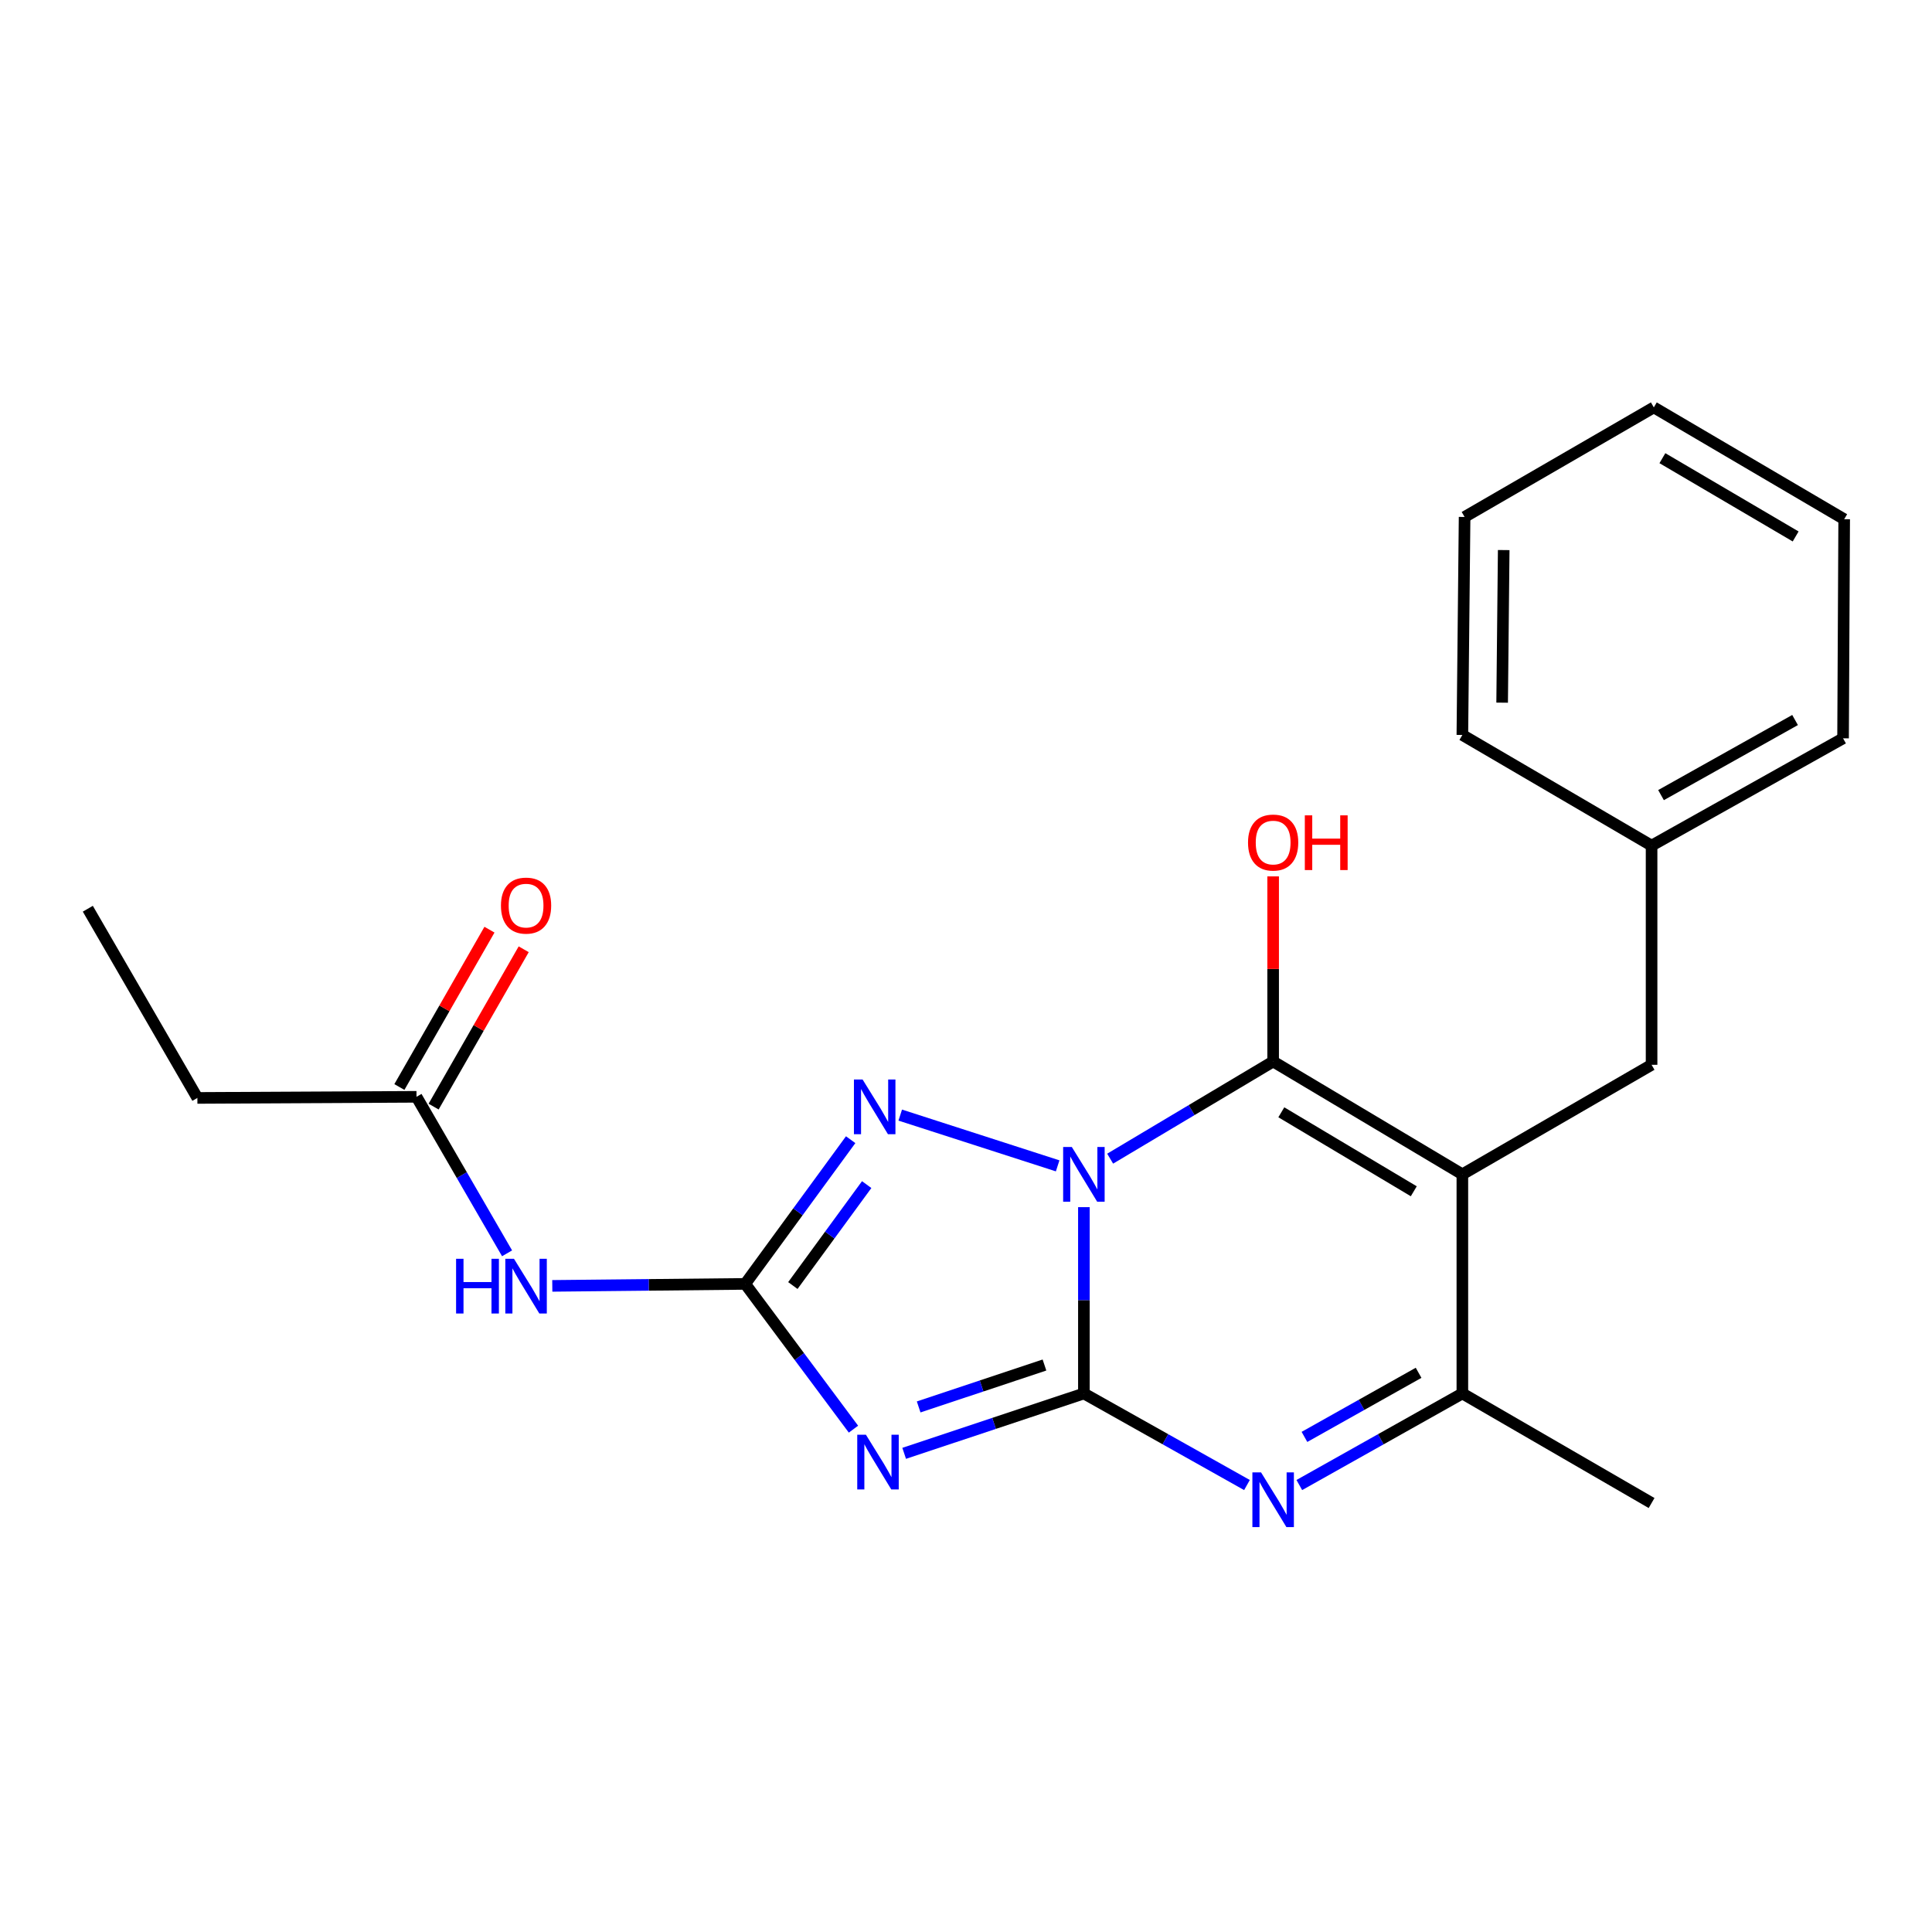 <?xml version='1.0' encoding='iso-8859-1'?>
<svg version='1.1' baseProfile='full'
              xmlns='http://www.w3.org/2000/svg'
                      xmlns:rdkit='http://www.rdkit.org/xml'
                      xmlns:xlink='http://www.w3.org/1999/xlink'
                  xml:space='preserve'
width='1000px' height='1000px' viewBox='0 0 1000 1000'>
<!-- END OF HEADER -->
<rect style='opacity:1.0;fill:#FFFFFF;stroke:none' width='1000' height='1000' x='0' y='0'> </rect>
<path class='bond-0' d='M 561.022,624.822 L 561.022,673.036' style='fill:none;fill-rule:evenodd;stroke:#0000FF;stroke-width:6px;stroke-linecap:butt;stroke-linejoin:miter;stroke-opacity:1' />
<path class='bond-0' d='M 561.022,673.036 L 561.022,721.25' style='fill:none;fill-rule:evenodd;stroke:#000000;stroke-width:6px;stroke-linecap:butt;stroke-linejoin:miter;stroke-opacity:1' />
<path class='bond-1' d='M 574.613,599.723 L 616.794,574.574' style='fill:none;fill-rule:evenodd;stroke:#0000FF;stroke-width:6px;stroke-linecap:butt;stroke-linejoin:miter;stroke-opacity:1' />
<path class='bond-1' d='M 616.794,574.574 L 658.975,549.425' style='fill:none;fill-rule:evenodd;stroke:#000000;stroke-width:6px;stroke-linecap:butt;stroke-linejoin:miter;stroke-opacity:1' />
<path class='bond-5' d='M 547.438,603.446 L 465.964,577.17' style='fill:none;fill-rule:evenodd;stroke:#0000FF;stroke-width:6px;stroke-linecap:butt;stroke-linejoin:miter;stroke-opacity:1' />
<path class='bond-2' d='M 561.022,721.25 L 514.51,736.75' style='fill:none;fill-rule:evenodd;stroke:#000000;stroke-width:6px;stroke-linecap:butt;stroke-linejoin:miter;stroke-opacity:1' />
<path class='bond-2' d='M 514.51,736.75 L 467.997,752.249' style='fill:none;fill-rule:evenodd;stroke:#0000FF;stroke-width:6px;stroke-linecap:butt;stroke-linejoin:miter;stroke-opacity:1' />
<path class='bond-2' d='M 540.614,706.531 L 508.055,717.38' style='fill:none;fill-rule:evenodd;stroke:#000000;stroke-width:6px;stroke-linecap:butt;stroke-linejoin:miter;stroke-opacity:1' />
<path class='bond-2' d='M 508.055,717.38 L 475.497,728.23' style='fill:none;fill-rule:evenodd;stroke:#0000FF;stroke-width:6px;stroke-linecap:butt;stroke-linejoin:miter;stroke-opacity:1' />
<path class='bond-6' d='M 561.022,721.25 L 603.224,744.951' style='fill:none;fill-rule:evenodd;stroke:#000000;stroke-width:6px;stroke-linecap:butt;stroke-linejoin:miter;stroke-opacity:1' />
<path class='bond-6' d='M 603.224,744.951 L 645.426,768.652' style='fill:none;fill-rule:evenodd;stroke:#0000FF;stroke-width:6px;stroke-linecap:butt;stroke-linejoin:miter;stroke-opacity:1' />
<path class='bond-3' d='M 658.975,549.425 L 756.916,607.827' style='fill:none;fill-rule:evenodd;stroke:#000000;stroke-width:6px;stroke-linecap:butt;stroke-linejoin:miter;stroke-opacity:1' />
<path class='bond-3' d='M 663.21,575.72 L 731.769,616.602' style='fill:none;fill-rule:evenodd;stroke:#000000;stroke-width:6px;stroke-linecap:butt;stroke-linejoin:miter;stroke-opacity:1' />
<path class='bond-11' d='M 658.975,549.425 L 658.975,501.522' style='fill:none;fill-rule:evenodd;stroke:#000000;stroke-width:6px;stroke-linecap:butt;stroke-linejoin:miter;stroke-opacity:1' />
<path class='bond-11' d='M 658.975,501.522 L 658.975,453.619' style='fill:none;fill-rule:evenodd;stroke:#FF0000;stroke-width:6px;stroke-linecap:butt;stroke-linejoin:miter;stroke-opacity:1' />
<path class='bond-22' d='M 441.753,739.728 L 413.733,702.133' style='fill:none;fill-rule:evenodd;stroke:#0000FF;stroke-width:6px;stroke-linecap:butt;stroke-linejoin:miter;stroke-opacity:1' />
<path class='bond-22' d='M 413.733,702.133 L 385.714,664.539' style='fill:none;fill-rule:evenodd;stroke:#000000;stroke-width:6px;stroke-linecap:butt;stroke-linejoin:miter;stroke-opacity:1' />
<path class='bond-7' d='M 756.916,607.827 L 756.916,721.25' style='fill:none;fill-rule:evenodd;stroke:#000000;stroke-width:6px;stroke-linecap:butt;stroke-linejoin:miter;stroke-opacity:1' />
<path class='bond-9' d='M 756.916,607.827 L 854.857,551.138' style='fill:none;fill-rule:evenodd;stroke:#000000;stroke-width:6px;stroke-linecap:butt;stroke-linejoin:miter;stroke-opacity:1' />
<path class='bond-4' d='M 385.714,664.539 L 413.009,627.22' style='fill:none;fill-rule:evenodd;stroke:#000000;stroke-width:6px;stroke-linecap:butt;stroke-linejoin:miter;stroke-opacity:1' />
<path class='bond-4' d='M 413.009,627.22 L 440.304,589.902' style='fill:none;fill-rule:evenodd;stroke:#0000FF;stroke-width:6px;stroke-linecap:butt;stroke-linejoin:miter;stroke-opacity:1' />
<path class='bond-4' d='M 410.382,665.396 L 429.488,639.273' style='fill:none;fill-rule:evenodd;stroke:#000000;stroke-width:6px;stroke-linecap:butt;stroke-linejoin:miter;stroke-opacity:1' />
<path class='bond-4' d='M 429.488,639.273 L 448.594,613.15' style='fill:none;fill-rule:evenodd;stroke:#0000FF;stroke-width:6px;stroke-linecap:butt;stroke-linejoin:miter;stroke-opacity:1' />
<path class='bond-8' d='M 385.714,664.539 L 335.79,665.053' style='fill:none;fill-rule:evenodd;stroke:#000000;stroke-width:6px;stroke-linecap:butt;stroke-linejoin:miter;stroke-opacity:1' />
<path class='bond-8' d='M 335.79,665.053 L 285.866,665.567' style='fill:none;fill-rule:evenodd;stroke:#0000FF;stroke-width:6px;stroke-linecap:butt;stroke-linejoin:miter;stroke-opacity:1' />
<path class='bond-23' d='M 672.523,768.651 L 714.719,744.951' style='fill:none;fill-rule:evenodd;stroke:#0000FF;stroke-width:6px;stroke-linecap:butt;stroke-linejoin:miter;stroke-opacity:1' />
<path class='bond-23' d='M 714.719,744.951 L 756.916,721.25' style='fill:none;fill-rule:evenodd;stroke:#000000;stroke-width:6px;stroke-linecap:butt;stroke-linejoin:miter;stroke-opacity:1' />
<path class='bond-23' d='M 675.184,743.74 L 704.721,727.15' style='fill:none;fill-rule:evenodd;stroke:#0000FF;stroke-width:6px;stroke-linecap:butt;stroke-linejoin:miter;stroke-opacity:1' />
<path class='bond-23' d='M 704.721,727.15 L 734.259,710.56' style='fill:none;fill-rule:evenodd;stroke:#000000;stroke-width:6px;stroke-linecap:butt;stroke-linejoin:miter;stroke-opacity:1' />
<path class='bond-14' d='M 756.916,721.25 L 854.857,777.962' style='fill:none;fill-rule:evenodd;stroke:#000000;stroke-width:6px;stroke-linecap:butt;stroke-linejoin:miter;stroke-opacity:1' />
<path class='bond-10' d='M 262.458,648.716 L 239.018,608.212' style='fill:none;fill-rule:evenodd;stroke:#0000FF;stroke-width:6px;stroke-linecap:butt;stroke-linejoin:miter;stroke-opacity:1' />
<path class='bond-10' d='M 239.018,608.212 L 215.579,567.709' style='fill:none;fill-rule:evenodd;stroke:#000000;stroke-width:6px;stroke-linecap:butt;stroke-linejoin:miter;stroke-opacity:1' />
<path class='bond-13' d='M 854.857,551.138 L 854.857,437.691' style='fill:none;fill-rule:evenodd;stroke:#000000;stroke-width:6px;stroke-linecap:butt;stroke-linejoin:miter;stroke-opacity:1' />
<path class='bond-12' d='M 224.438,572.781 L 247.751,532.061' style='fill:none;fill-rule:evenodd;stroke:#000000;stroke-width:6px;stroke-linecap:butt;stroke-linejoin:miter;stroke-opacity:1' />
<path class='bond-12' d='M 247.751,532.061 L 271.065,491.341' style='fill:none;fill-rule:evenodd;stroke:#FF0000;stroke-width:6px;stroke-linecap:butt;stroke-linejoin:miter;stroke-opacity:1' />
<path class='bond-12' d='M 206.72,562.637 L 230.034,521.917' style='fill:none;fill-rule:evenodd;stroke:#000000;stroke-width:6px;stroke-linecap:butt;stroke-linejoin:miter;stroke-opacity:1' />
<path class='bond-12' d='M 230.034,521.917 L 253.347,481.197' style='fill:none;fill-rule:evenodd;stroke:#FF0000;stroke-width:6px;stroke-linecap:butt;stroke-linejoin:miter;stroke-opacity:1' />
<path class='bond-15' d='M 215.579,567.709 L 102.166,568.287' style='fill:none;fill-rule:evenodd;stroke:#000000;stroke-width:6px;stroke-linecap:butt;stroke-linejoin:miter;stroke-opacity:1' />
<path class='bond-16' d='M 854.857,437.691 L 953.967,382.159' style='fill:none;fill-rule:evenodd;stroke:#000000;stroke-width:6px;stroke-linecap:butt;stroke-linejoin:miter;stroke-opacity:1' />
<path class='bond-16' d='M 859.744,411.55 L 929.121,372.678' style='fill:none;fill-rule:evenodd;stroke:#000000;stroke-width:6px;stroke-linecap:butt;stroke-linejoin:miter;stroke-opacity:1' />
<path class='bond-17' d='M 854.857,437.691 L 756.916,380.412' style='fill:none;fill-rule:evenodd;stroke:#000000;stroke-width:6px;stroke-linecap:butt;stroke-linejoin:miter;stroke-opacity:1' />
<path class='bond-18' d='M 102.166,568.287 L 45.455,470.357' style='fill:none;fill-rule:evenodd;stroke:#000000;stroke-width:6px;stroke-linecap:butt;stroke-linejoin:miter;stroke-opacity:1' />
<path class='bond-20' d='M 953.967,382.159 L 954.545,268.747' style='fill:none;fill-rule:evenodd;stroke:#000000;stroke-width:6px;stroke-linecap:butt;stroke-linejoin:miter;stroke-opacity:1' />
<path class='bond-19' d='M 756.916,380.412 L 758.073,267.578' style='fill:none;fill-rule:evenodd;stroke:#000000;stroke-width:6px;stroke-linecap:butt;stroke-linejoin:miter;stroke-opacity:1' />
<path class='bond-19' d='M 777.505,363.696 L 778.315,284.713' style='fill:none;fill-rule:evenodd;stroke:#000000;stroke-width:6px;stroke-linecap:butt;stroke-linejoin:miter;stroke-opacity:1' />
<path class='bond-21' d='M 758.073,267.578 L 856.014,210.866' style='fill:none;fill-rule:evenodd;stroke:#000000;stroke-width:6px;stroke-linecap:butt;stroke-linejoin:miter;stroke-opacity:1' />
<path class='bond-24' d='M 954.545,268.747 L 856.014,210.866' style='fill:none;fill-rule:evenodd;stroke:#000000;stroke-width:6px;stroke-linecap:butt;stroke-linejoin:miter;stroke-opacity:1' />
<path class='bond-24' d='M 929.425,277.668 L 860.453,237.152' style='fill:none;fill-rule:evenodd;stroke:#000000;stroke-width:6px;stroke-linecap:butt;stroke-linejoin:miter;stroke-opacity:1' />
<path  class='atom-0' d='M 554.762 593.667
L 564.042 608.667
Q 564.962 610.147, 566.442 612.827
Q 567.922 615.507, 568.002 615.667
L 568.002 593.667
L 571.762 593.667
L 571.762 621.987
L 567.882 621.987
L 557.922 605.587
Q 556.762 603.667, 555.522 601.467
Q 554.322 599.267, 553.962 598.587
L 553.962 621.987
L 550.282 621.987
L 550.282 593.667
L 554.762 593.667
' fill='#0000FF'/>
<path  class='atom-3' d='M 448.189 742.603
L 457.469 757.603
Q 458.389 759.083, 459.869 761.763
Q 461.349 764.443, 461.429 764.603
L 461.429 742.603
L 465.189 742.603
L 465.189 770.923
L 461.309 770.923
L 451.349 754.523
Q 450.189 752.603, 448.949 750.403
Q 447.749 748.203, 447.389 747.523
L 447.389 770.923
L 443.709 770.923
L 443.709 742.603
L 448.189 742.603
' fill='#0000FF'/>
<path  class='atom-6' d='M 446.476 558.744
L 455.756 573.744
Q 456.676 575.224, 458.156 577.904
Q 459.636 580.584, 459.716 580.744
L 459.716 558.744
L 463.476 558.744
L 463.476 587.064
L 459.596 587.064
L 449.636 570.664
Q 448.476 568.744, 447.236 566.544
Q 446.036 564.344, 445.676 563.664
L 445.676 587.064
L 441.996 587.064
L 441.996 558.744
L 446.476 558.744
' fill='#0000FF'/>
<path  class='atom-7' d='M 652.715 762.101
L 661.995 777.101
Q 662.915 778.581, 664.395 781.261
Q 665.875 783.941, 665.955 784.101
L 665.955 762.101
L 669.715 762.101
L 669.715 790.421
L 665.835 790.421
L 655.875 774.021
Q 654.715 772.101, 653.475 769.901
Q 652.275 767.701, 651.915 767.021
L 651.915 790.421
L 648.235 790.421
L 648.235 762.101
L 652.715 762.101
' fill='#0000FF'/>
<path  class='atom-9' d='M 236.071 651.547
L 239.911 651.547
L 239.911 663.587
L 254.391 663.587
L 254.391 651.547
L 258.231 651.547
L 258.231 679.867
L 254.391 679.867
L 254.391 666.787
L 239.911 666.787
L 239.911 679.867
L 236.071 679.867
L 236.071 651.547
' fill='#0000FF'/>
<path  class='atom-9' d='M 266.031 651.547
L 275.311 666.547
Q 276.231 668.027, 277.711 670.707
Q 279.191 673.387, 279.271 673.547
L 279.271 651.547
L 283.031 651.547
L 283.031 679.867
L 279.151 679.867
L 269.191 663.467
Q 268.031 661.547, 266.791 659.347
Q 265.591 657.147, 265.231 656.467
L 265.231 679.867
L 261.551 679.867
L 261.551 651.547
L 266.031 651.547
' fill='#0000FF'/>
<path  class='atom-12' d='M 645.975 436.104
Q 645.975 429.304, 649.335 425.504
Q 652.695 421.704, 658.975 421.704
Q 665.255 421.704, 668.615 425.504
Q 671.975 429.304, 671.975 436.104
Q 671.975 442.984, 668.575 446.904
Q 665.175 450.784, 658.975 450.784
Q 652.735 450.784, 649.335 446.904
Q 645.975 443.024, 645.975 436.104
M 658.975 447.584
Q 663.295 447.584, 665.615 444.704
Q 667.975 441.784, 667.975 436.104
Q 667.975 430.544, 665.615 427.744
Q 663.295 424.904, 658.975 424.904
Q 654.655 424.904, 652.295 427.704
Q 649.975 430.504, 649.975 436.104
Q 649.975 441.824, 652.295 444.704
Q 654.655 447.584, 658.975 447.584
' fill='#FF0000'/>
<path  class='atom-12' d='M 675.375 422.024
L 679.215 422.024
L 679.215 434.064
L 693.695 434.064
L 693.695 422.024
L 697.535 422.024
L 697.535 450.344
L 693.695 450.344
L 693.695 437.264
L 679.215 437.264
L 679.215 450.344
L 675.375 450.344
L 675.375 422.024
' fill='#FF0000'/>
<path  class='atom-13' d='M 259.291 468.736
Q 259.291 461.936, 262.651 458.136
Q 266.011 454.336, 272.291 454.336
Q 278.571 454.336, 281.931 458.136
Q 285.291 461.936, 285.291 468.736
Q 285.291 475.616, 281.891 479.536
Q 278.491 483.416, 272.291 483.416
Q 266.051 483.416, 262.651 479.536
Q 259.291 475.656, 259.291 468.736
M 272.291 480.216
Q 276.611 480.216, 278.931 477.336
Q 281.291 474.416, 281.291 468.736
Q 281.291 463.176, 278.931 460.376
Q 276.611 457.536, 272.291 457.536
Q 267.971 457.536, 265.611 460.336
Q 263.291 463.136, 263.291 468.736
Q 263.291 474.456, 265.611 477.336
Q 267.971 480.216, 272.291 480.216
' fill='#FF0000'/>
</svg>
